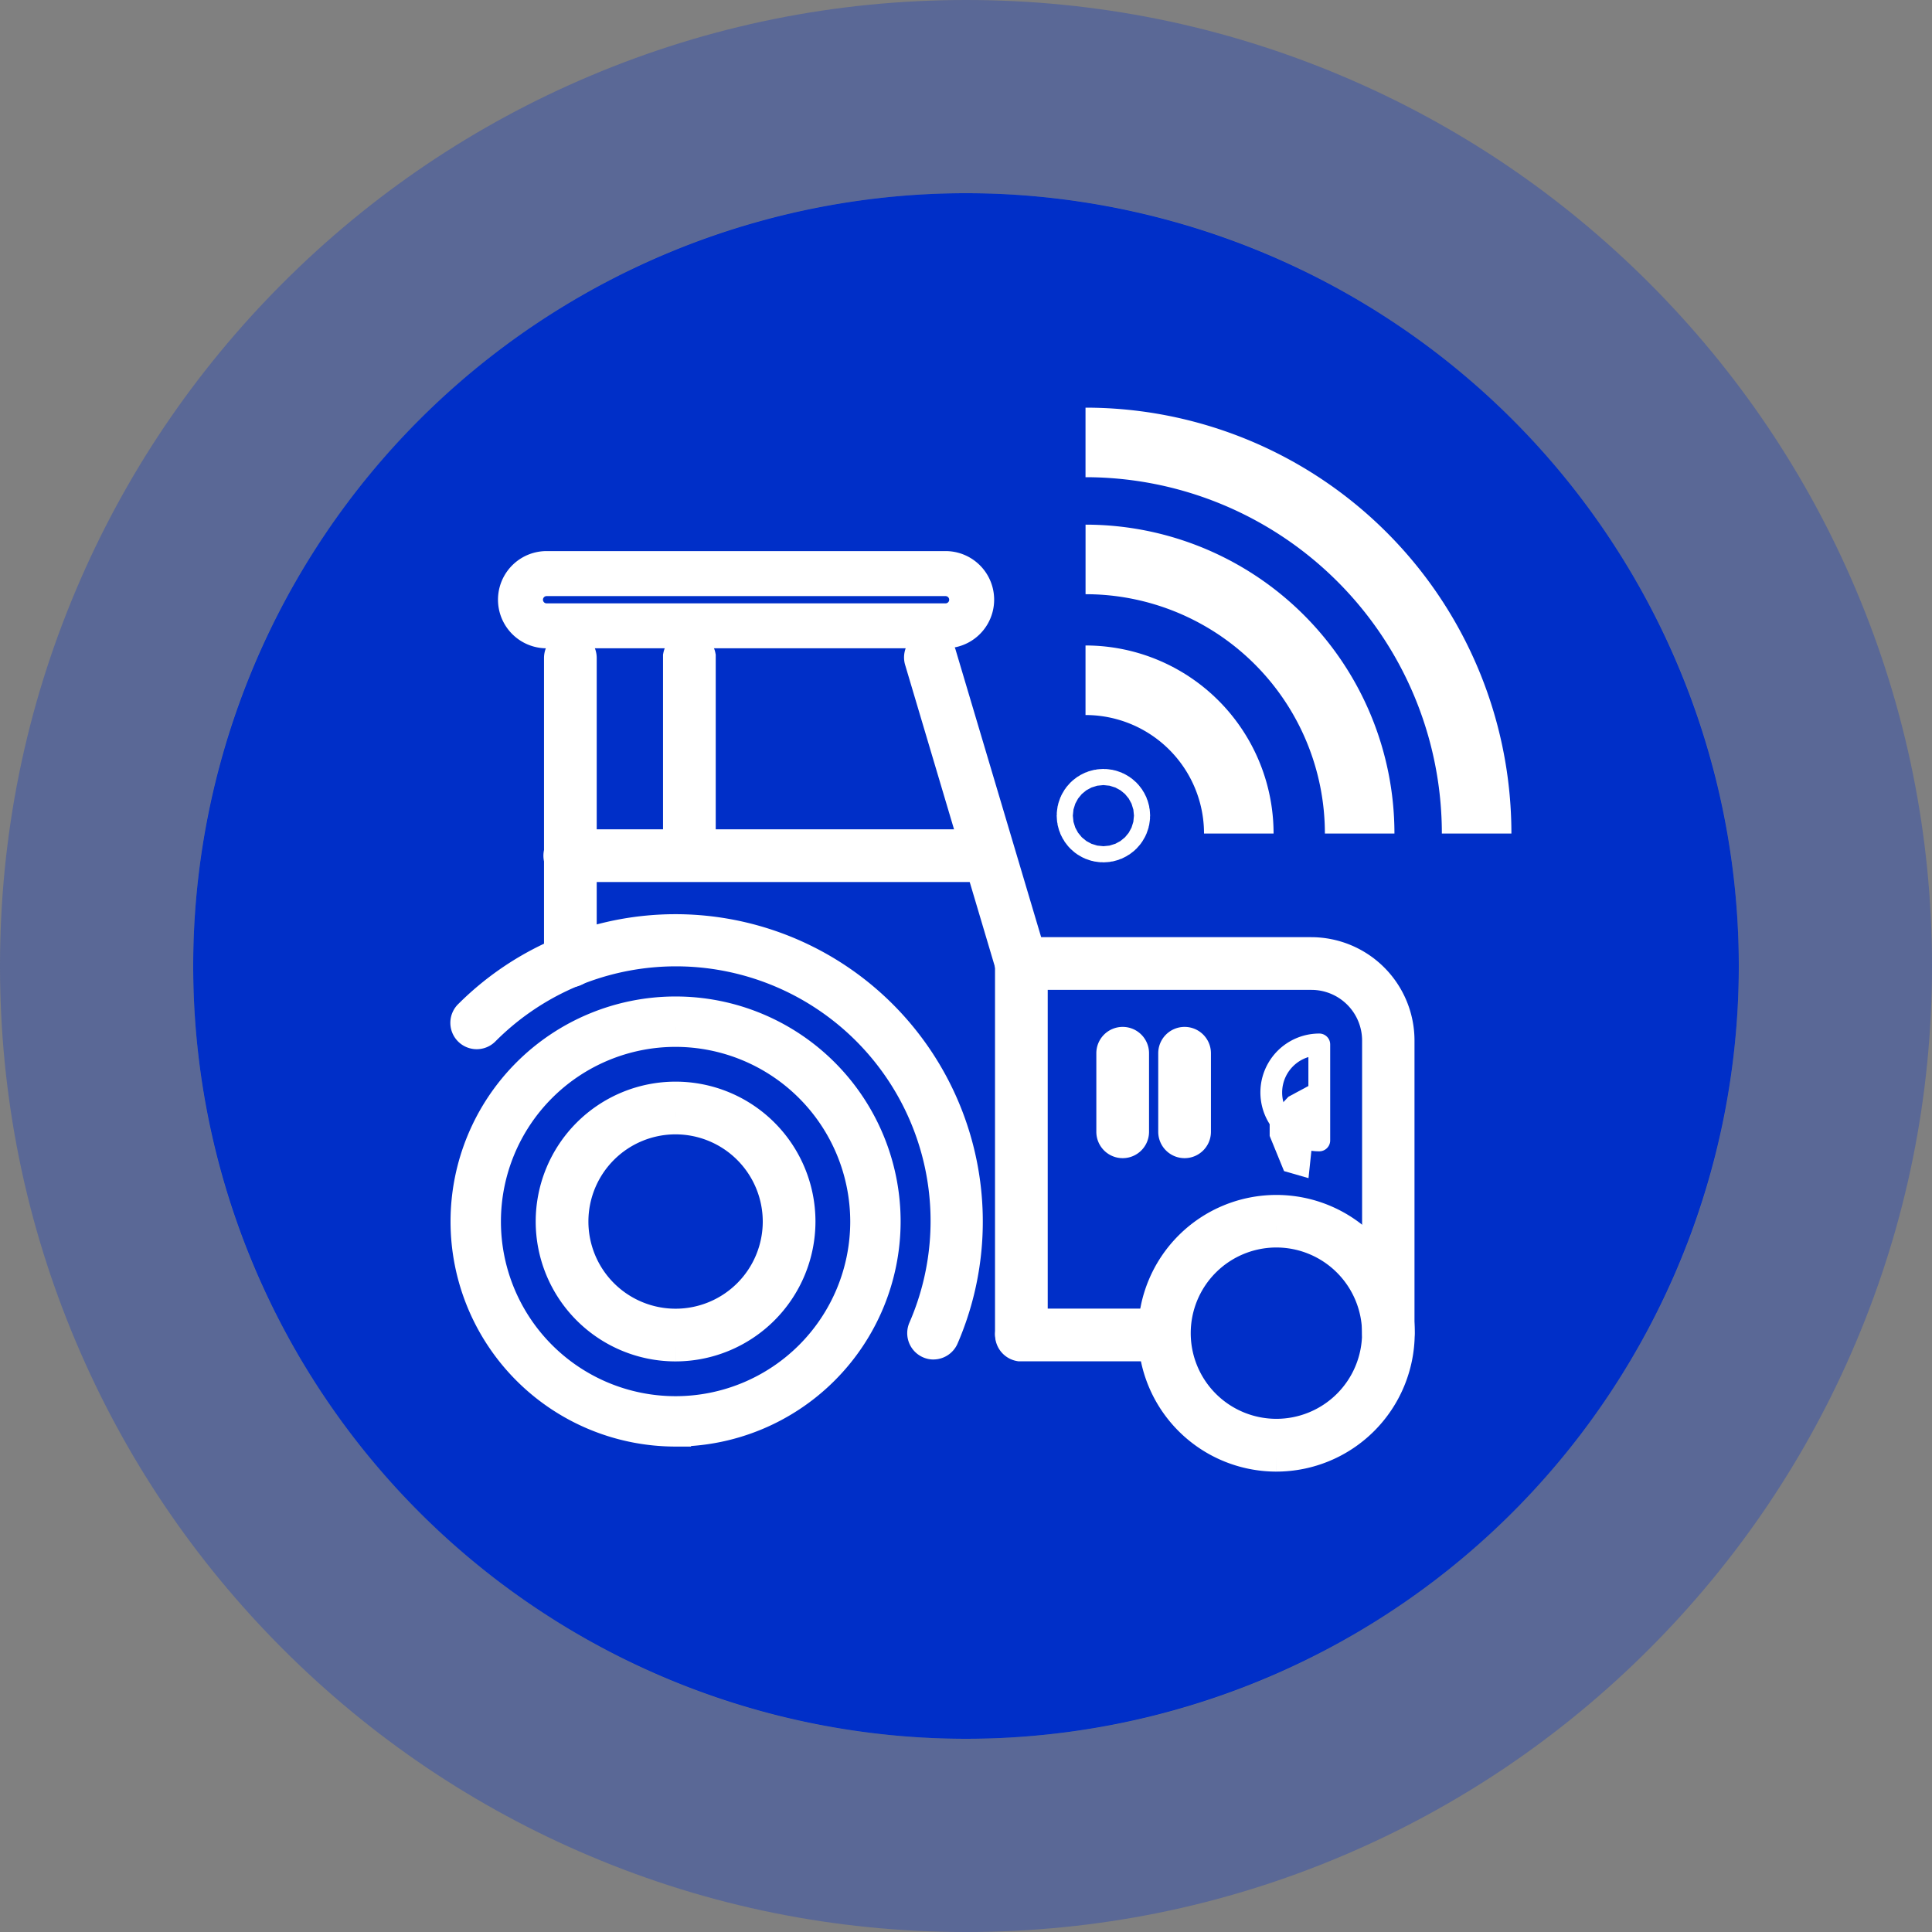 <svg xmlns="http://www.w3.org/2000/svg" xmlns:xlink="http://www.w3.org/1999/xlink" width="50" height="50" viewBox="0 0 50 50">
  <rect x="0" y="0" width="50" height="50" fill="#808080" stroke="none"/>
  <defs>
    <clipPath id="clip-path">
      <rect id="사각형_35072" data-name="사각형 35072" width="32.283" height="33.101" fill="none" stroke="#fff" stroke-width="0.8"/>
    </clipPath>
  </defs>
  <g id="그룹_31656" data-name="그룹 31656" transform="translate(-363.5 -4057)">
    <g id="패스_32854" data-name="패스 32854" transform="translate(368.5 4062)" fill="#002fc8">
      <path d="M20,0A20,20,0,1,1,0,20,20,20,0,0,1,20,0Z" stroke="none"/>
      <path d="M 20 0 C 8.954 0 0 8.954 0 20 C 0 31.046 8.954 40 20 40 C 31.046 40 40 31.046 40 20 C 40 8.954 31.046 0 20 0 M 20 -5 C 23.373 -5 26.647 -4.338 29.733 -3.033 C 32.71 -1.774 35.383 0.028 37.678 2.322 C 39.972 4.617 41.774 7.29 43.033 10.267 C 44.338 13.353 45 16.627 45 20 C 45 23.373 44.338 26.647 43.033 29.733 C 41.774 32.71 39.972 35.383 37.678 37.678 C 35.383 39.972 32.71 41.774 29.733 43.033 C 26.647 44.338 23.373 45 20 45 C 16.627 45 13.353 44.338 10.267 43.033 C 7.29 41.774 4.617 39.972 2.322 37.678 C 0.028 35.383 -1.774 32.71 -3.033 29.733 C -4.338 26.647 -5 23.373 -5 20 C -5 16.627 -4.338 13.353 -3.033 10.267 C -1.774 7.29 0.028 4.617 2.322 2.322 C 4.617 0.028 7.29 -1.774 10.267 -3.033 C 13.353 -4.338 16.627 -5 20 -5 Z" stroke="none" fill="rgba(0,47,200,0.3)"/>
    </g>
    <g id="그룹_27210" data-name="그룹 27210" transform="translate(371.588 4069.899)">
      <g id="그룹_27209" data-name="그룹 27209" transform="translate(0 0)" clip-path="url(#clip-path)">
        <path id="패스_36160" data-name="패스 36160" d="M92.4,77.638a2.617,2.617,0,1,0,2.617,2.617A2.62,2.62,0,0,0,92.4,77.638m0,5.8a3.18,3.18,0,1,1,3.18-3.18,3.184,3.184,0,0,1-3.18,3.18" transform="translate(-67.455 -58.652)" fill="#162c39" stroke="#fff" stroke-width="0.8"/>
        <path id="패스_36162" data-name="패스 36162" d="M17.007,63.469a2.656,2.656,0,1,0,2.656,2.656,2.659,2.659,0,0,0-2.656-2.656m0,5.876a3.22,3.22,0,1,1,3.22-3.22,3.224,3.224,0,0,1-3.22,3.22" transform="translate(-7.611 -47.411)" fill="#162c39" stroke="#fff" stroke-width="0.8"/>
        <path id="패스_36163" data-name="패스 36163" d="M15.223,52.645a.282.282,0,0,1-.258-.394A6.99,6.99,0,0,0,3.6,44.531a.282.282,0,1,1-.388-.409,7.555,7.555,0,0,1,12.265,8.353.282.282,0,0,1-.259.169" transform="translate(0.849 -30.76)" fill="#162c39" stroke="#fff" stroke-width="0.8"/>
        <path id="패스_36164" data-name="패스 36164" d="M5.424,49.621a4.92,4.92,0,1,0,4.92,4.92,4.926,4.926,0,0,0-4.92-4.92m0,10.344a5.424,5.424,0,1,1,5.424-5.424,5.43,5.43,0,0,1-5.424,5.424" transform="translate(3.972 -35.827)" fill="#162c39" stroke="#fff" stroke-width="0.8"/>
        <path id="패스_36166" data-name="패스 36166" d="M81.1,54.938a.282.282,0,0,1-.282-.282V47.082a1.712,1.712,0,0,0-1.71-1.71H71.6a.282.282,0,0,1,0-.564h7.5a2.276,2.276,0,0,1,2.274,2.274v7.574a.282.282,0,0,1-.282.282" transform="translate(-53.255 -33.053)" fill="#162c39" stroke="#fff" stroke-width="0.8"/>
        <path id="패스_36167" data-name="패스 36167" d="M15.1,14.945a.282.282,0,0,1-.282-.282V6.823a.282.282,0,0,1,.564,0v7.841a.282.282,0,0,1-.282.282" transform="translate(-8.427 -2.694)" fill="#162c39" stroke="#fff" stroke-width="0.8"/>
        <path id="패스_36168" data-name="패스 36168" d="M62.566,15.012a.282.282,0,0,1-.27-.2L59.943,6.9a.282.282,0,1,1,.54-.161l2.354,7.908a.282.282,0,0,1-.27.362" transform="translate(-44.219 -2.693)" fill="#162c39" stroke="#fff" stroke-width="0.8"/>
        <path id="패스_36169" data-name="패스 36169" d="M30.012,11.941a.261.261,0,0,1-.282-.234V6.776a.287.287,0,0,1,.564,0v4.932a.261.261,0,0,1-.282.234" transform="translate(-20.259 -2.695)" fill="#162c39" stroke="#fff" stroke-width="0.8"/>
        <path id="패스_36170" data-name="패스 36170" d="M25.663,35.894H15.085a.282.282,0,0,1,0-.564H25.663a.282.282,0,0,1,0,.564" transform="translate(-8.427 -26.366)" fill="#162c39" stroke="#fff" stroke-width="0.8"/>
        <path id="패스_36171" data-name="패스 36171" d="M68.054,91.33a.286.286,0,0,0,0,.564H71.7V91.33Z" transform="translate(-49.751 -69.962)" fill="#162c39" stroke="#fff" stroke-width="0.8"/>
        <path id="패스_36172" data-name="패스 36172" d="M10.08.565a.394.394,0,0,0,0,.788H20.405a.394.394,0,0,0,0-.788ZM20.405,1.916H10.08A.957.957,0,0,1,10.08,0H20.405a.957.957,0,0,1,0,1.915" transform="translate(-4.022 1.663)" fill="none" stroke="#fff" stroke-width="0.6"/>
        <path id="패스_36173" data-name="패스 36173" d="M71.6,54.938a.282.282,0,0,1-.282-.282V45.09a.282.282,0,0,1,.564,0v9.566a.282.282,0,0,1-.282.282" transform="translate(-53.255 -33.053)" fill="#162c39" stroke="#fff" stroke-width="0.8"/>
        <path id="패스_36174" data-name="패스 36174" d="M103.851,55.561a.96.96,0,0,0,0,1.836ZM104.133,58a1.524,1.524,0,1,1,0-3.048.282.282,0,0,1,.282.282v2.484a.282.282,0,0,1-.282.282" transform="translate(-78.078 -41.103)" fill="#fff"/>
        <path id="패스_36175" data-name="패스 36175" d="M92.032,58.642a.282.282,0,0,1-.282-.282V56.327a.282.282,0,0,1,.564,0V58.36a.282.282,0,0,1-.282.282" transform="translate(-69.463 -41.968)" fill="#162c39" stroke="#fff" stroke-width="0.8"/>
        <path id="패스_36177" data-name="패스 36177" d="M80.255,58.642a.282.282,0,0,1-.282-.282V56.327a.282.282,0,1,1,.564,0V58.36a.282.282,0,0,1-.282.282" transform="translate(-59.288 -41.968)" fill="#162c39" stroke="#fff" stroke-width="0.8"/>
      </g>
    </g>
    <g id="그룹_27212" data-name="그룹 27212" transform="translate(391.593 4068.45)">
      <circle id="타원_204" data-name="타원 204" cx="0.209" cy="0.209" r="0.209" transform="translate(0.254 9.45)" fill="none" stroke="#fff" stroke-miterlimit="10" stroke-width="2"/>
      <path id="패스_6900" data-name="패스 6900" d="M15.32,8.813a3.967,3.967,0,0,0-3.967-3.967" transform="translate(-11.353 1.309)" fill="none" stroke="#fff" stroke-miterlimit="10" stroke-width="1.8"/>
      <path id="패스_6901" data-name="패스 6901" d="M18.448,9.732a7.094,7.094,0,0,0-7.094-7.094" transform="translate(-11.353 0.39)" fill="none" stroke="#fff" stroke-miterlimit="10" stroke-width="1.8"/>
      <path id="패스_6902" data-name="패스 6902" d="M21.475,10.622A10.122,10.122,0,0,0,11.353.5" transform="translate(-11.353 -0.5)" fill="none" stroke="#fff" stroke-miterlimit="10" stroke-width="1.8"/>
    </g>
    <path id="패스_36178" data-name="패스 36178" d="M-2963.145-64.613l-.485.52v.494l.372.91.633.182h0l.268-2.53Z" transform="translate(3359.989 4149.997)" fill="#fff"/>
  </g>
</svg>
